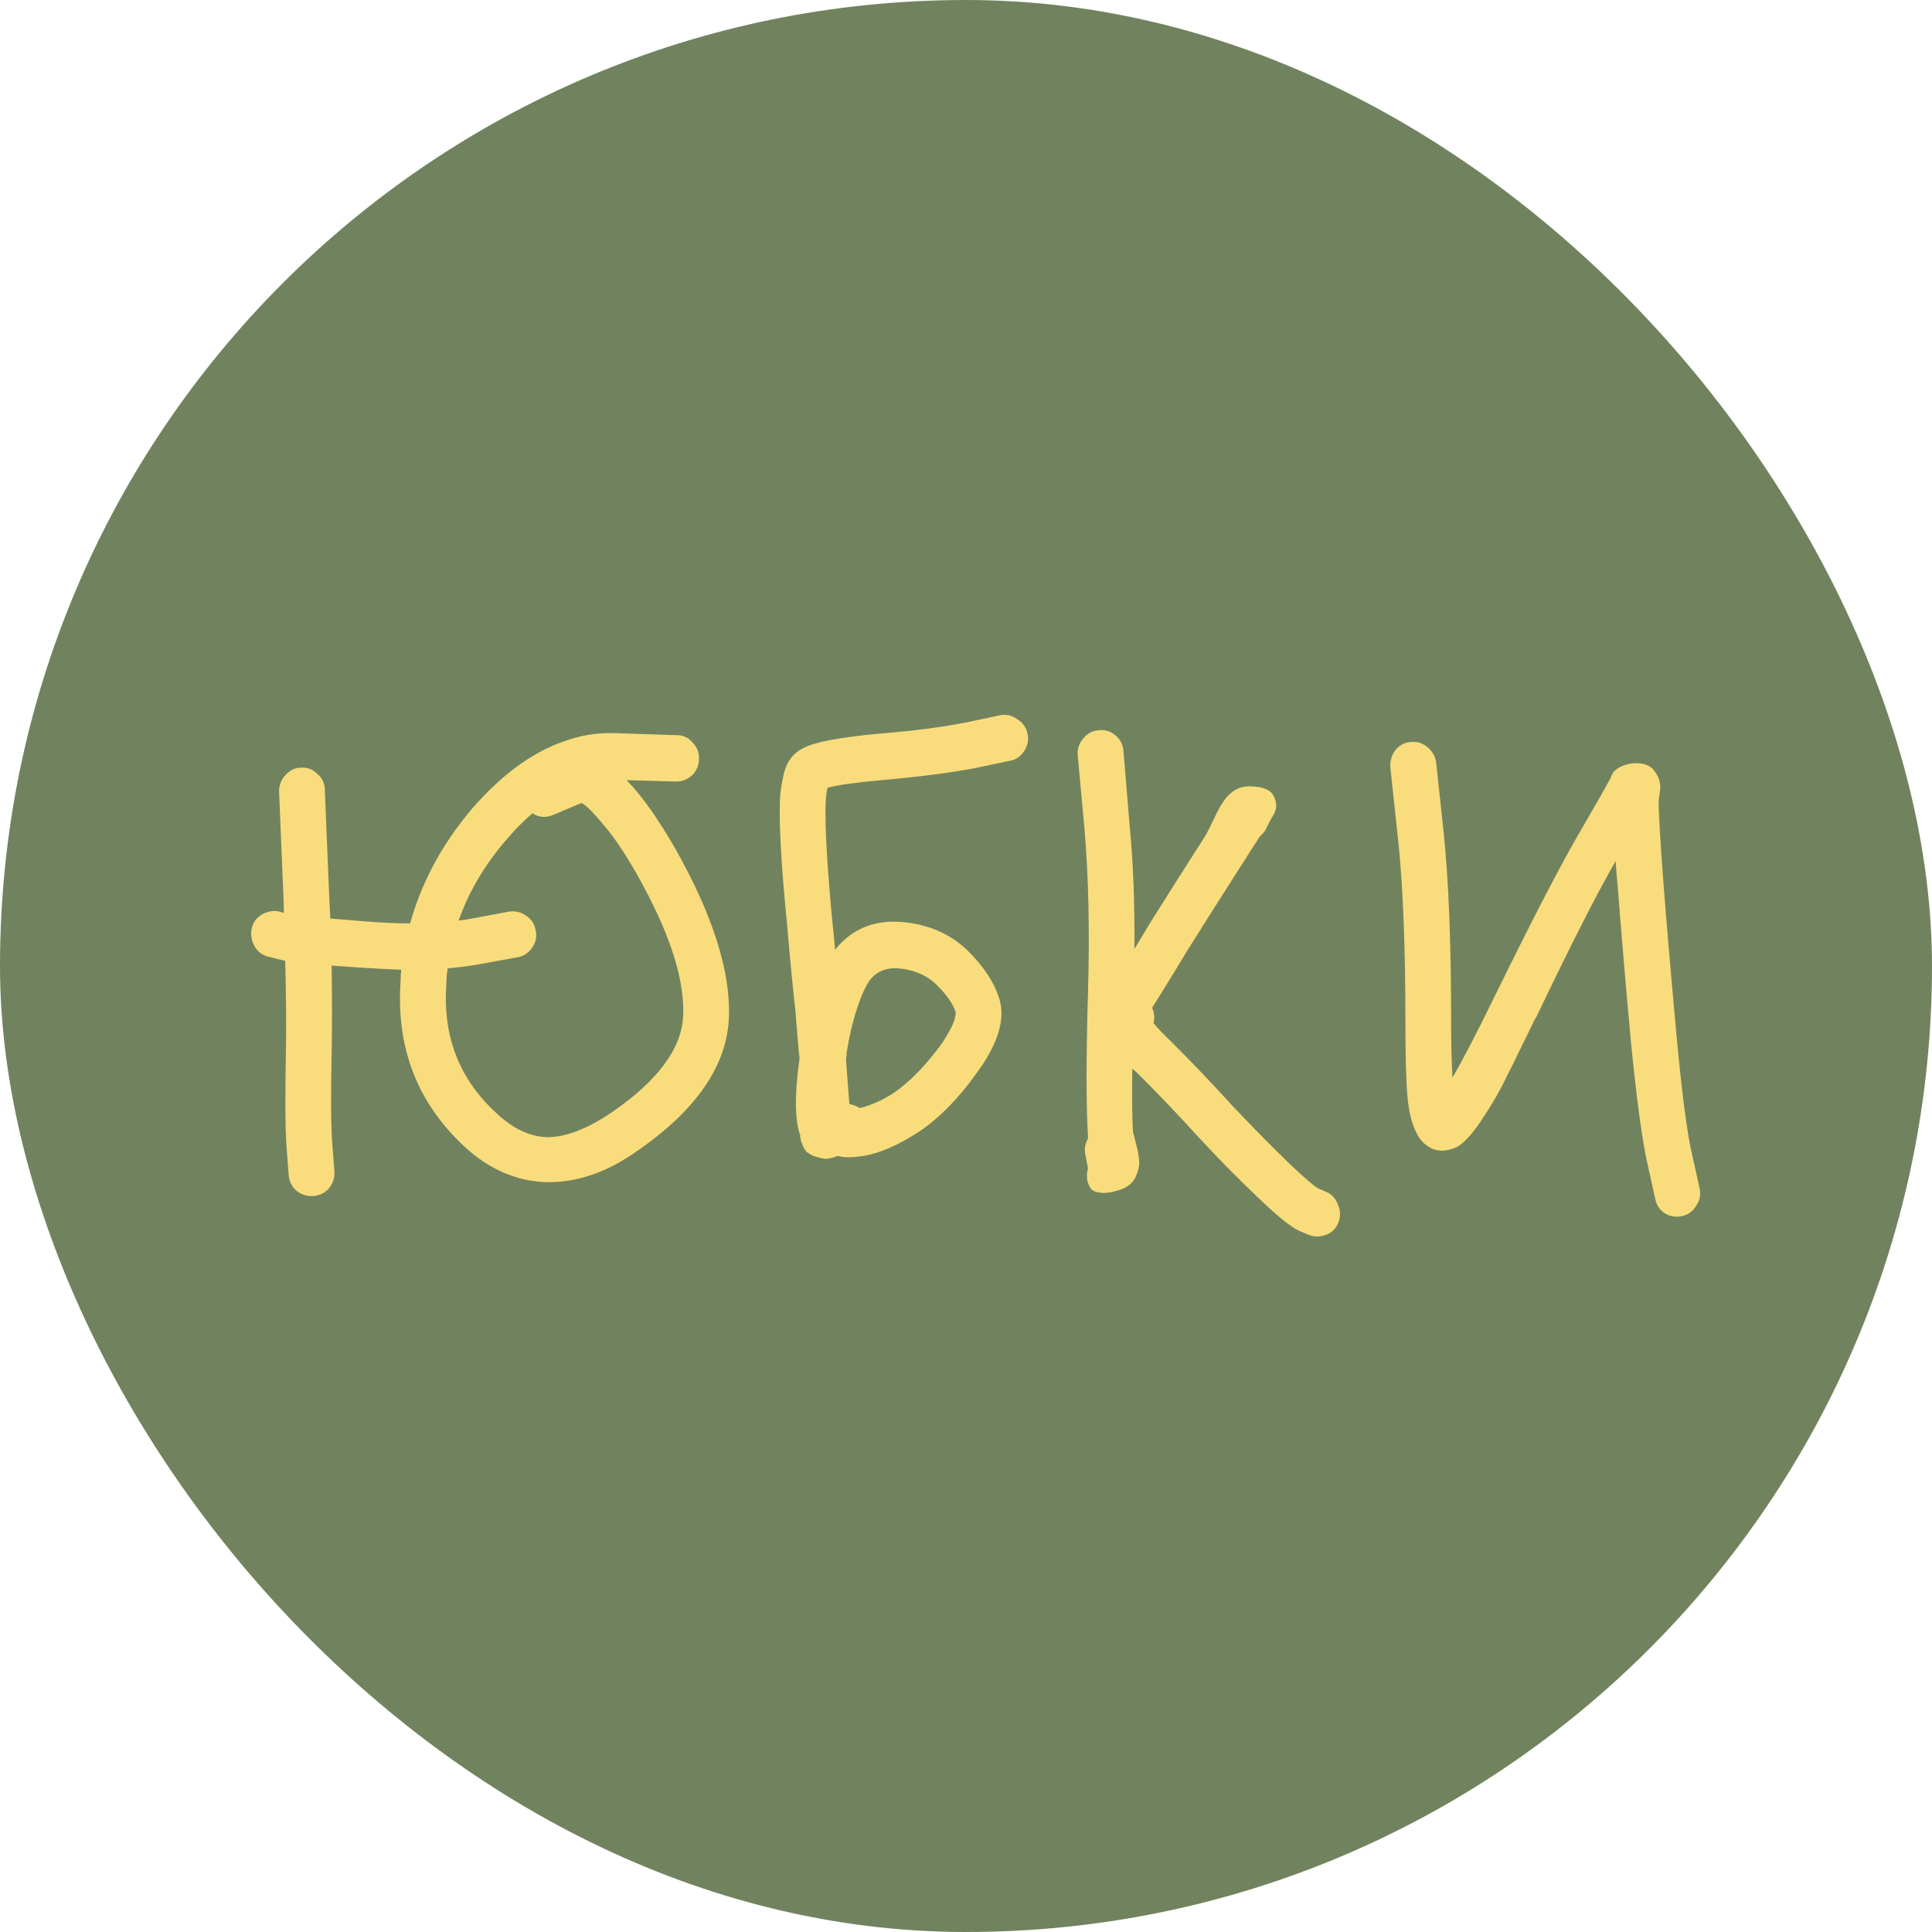 <?xml version="1.0" encoding="UTF-8"?> <svg xmlns="http://www.w3.org/2000/svg" width="100" height="100" viewBox="0 0 100 100" fill="none"><rect width="100" height="100" rx="50" fill="#71835E"></rect><path d="M27.554 42.1C27.106 42.482 26.659 42.935 26.211 43.461C25.08 44.774 24.256 46.171 23.738 47.651C23.903 47.627 24.067 47.603 24.232 47.579L26.352 47.185C26.682 47.138 26.977 47.209 27.236 47.4C27.518 47.591 27.683 47.854 27.73 48.188C27.801 48.499 27.73 48.797 27.518 49.084C27.33 49.346 27.082 49.501 26.776 49.549L24.621 49.943C24.174 50.015 23.691 50.074 23.172 50.122C23.125 50.409 23.102 50.683 23.102 50.946C22.913 53.62 23.761 55.828 25.646 57.571C26.517 58.407 27.412 58.837 28.331 58.861C29.273 58.861 30.369 58.443 31.617 57.607C34.067 55.936 35.315 54.241 35.362 52.522C35.433 50.612 34.62 48.164 32.924 45.18C32.312 44.105 31.735 43.258 31.193 42.637C30.675 42.016 30.31 41.658 30.098 41.563L28.649 42.172C28.272 42.339 27.907 42.315 27.554 42.1ZM32.43 40.381C33.207 41.169 34.055 42.362 34.974 43.962C36.882 47.353 37.8 50.23 37.73 52.593C37.659 55.124 36.057 57.464 32.924 59.613C31.393 60.687 29.85 61.212 28.296 61.189C26.741 61.141 25.328 60.532 24.056 59.362C21.606 57.094 20.499 54.241 20.734 50.803C20.734 50.588 20.746 50.385 20.77 50.194C20.134 50.17 19.451 50.134 18.72 50.086C18.014 50.039 17.495 50.003 17.166 49.979C17.189 51.698 17.189 53.226 17.166 54.563C17.119 56.783 17.13 58.336 17.201 59.219L17.307 60.616C17.331 60.95 17.236 61.248 17.024 61.511C16.812 61.75 16.541 61.881 16.212 61.905C15.882 61.929 15.588 61.833 15.328 61.618C15.093 61.404 14.963 61.129 14.94 60.795L14.834 59.398C14.763 58.443 14.751 56.819 14.798 54.527C14.822 53.142 14.81 51.543 14.763 49.728C14.645 49.704 14.539 49.681 14.445 49.657L13.88 49.513C13.574 49.442 13.338 49.263 13.173 48.976C13.008 48.666 12.961 48.355 13.032 48.045C13.102 47.735 13.279 47.496 13.562 47.329C13.868 47.162 14.174 47.114 14.48 47.185L14.692 47.257C14.692 46.875 14.681 46.481 14.657 46.075L14.445 40.954C14.445 40.644 14.551 40.369 14.763 40.13C14.999 39.867 15.27 39.736 15.576 39.736C15.905 39.712 16.188 39.82 16.424 40.059C16.683 40.273 16.812 40.548 16.812 40.882L17.024 46.004C17.048 46.529 17.072 47.042 17.095 47.544C17.66 47.591 18.249 47.639 18.862 47.687C19.71 47.758 20.499 47.794 21.229 47.794C21.818 45.669 22.878 43.7 24.409 41.885C25.94 40.118 27.53 38.948 29.179 38.375C30.027 38.065 30.887 37.922 31.758 37.946L35.044 38.053C35.374 38.053 35.645 38.184 35.857 38.447C36.092 38.686 36.198 38.972 36.175 39.306C36.175 39.617 36.057 39.891 35.822 40.13C35.586 40.345 35.303 40.452 34.974 40.452L32.43 40.381Z" fill="#F9DD7C"></path><path d="M43.786 54.85C43.857 55.781 43.916 56.545 43.963 57.142C44.175 57.189 44.351 57.261 44.493 57.356C45.082 57.213 45.67 56.951 46.259 56.569C47.06 56.02 47.861 55.208 48.662 54.133C48.898 53.799 49.086 53.489 49.227 53.202C49.369 52.916 49.439 52.725 49.439 52.629C49.463 52.51 49.475 52.438 49.475 52.414C49.333 51.961 48.992 51.471 48.45 50.946C47.955 50.468 47.308 50.194 46.507 50.122C45.871 50.074 45.376 50.277 45.023 50.731C44.787 51.065 44.563 51.567 44.351 52.235C44.139 52.856 43.963 53.608 43.821 54.491C43.821 54.611 43.81 54.73 43.786 54.85ZM43.362 59.828C43.08 59.947 42.832 59.995 42.62 59.971C42.408 59.923 42.231 59.875 42.09 59.828C41.949 59.756 41.831 59.684 41.737 59.613C41.666 59.517 41.607 59.422 41.56 59.326C41.513 59.207 41.478 59.111 41.454 59.04C41.454 58.968 41.442 58.908 41.419 58.861C41.419 58.789 41.419 58.753 41.419 58.753C41.136 57.989 41.124 56.664 41.383 54.778C41.383 54.706 41.372 54.611 41.348 54.491C41.301 53.871 41.242 53.154 41.172 52.343C41.03 51.077 40.889 49.609 40.748 47.938C40.488 45.335 40.359 43.365 40.359 42.028C40.359 41.622 40.371 41.3 40.394 41.061C40.418 40.822 40.465 40.536 40.535 40.202C40.606 39.844 40.724 39.545 40.889 39.306C41.077 39.044 41.325 38.841 41.631 38.698C42.173 38.411 43.433 38.172 45.411 37.981C47.202 37.838 48.709 37.647 49.934 37.408L51.807 37.014C52.113 36.967 52.396 37.038 52.655 37.229C52.937 37.396 53.114 37.647 53.185 37.981C53.255 38.292 53.197 38.59 53.008 38.877C52.82 39.163 52.572 39.33 52.266 39.378L50.393 39.772C49.098 40.011 47.508 40.214 45.623 40.381C44.281 40.5 43.35 40.632 42.832 40.775C42.761 41.061 42.726 41.479 42.726 42.028C42.726 43.294 42.844 45.18 43.08 47.687C43.15 48.308 43.197 48.797 43.221 49.155C44.092 48.081 45.246 47.603 46.683 47.723C48.05 47.842 49.18 48.331 50.075 49.191C50.923 50.027 51.477 50.874 51.736 51.734C52.042 52.784 51.642 54.062 50.535 55.566C49.593 56.879 48.603 57.882 47.567 58.574C46.507 59.267 45.553 59.684 44.705 59.828C44.116 59.923 43.668 59.923 43.362 59.828Z" fill="#F9DD7C"></path><path d="M65.216 43.282C64.981 43.64 64.675 44.117 64.298 44.714C63.214 46.41 62.284 47.878 61.506 49.119C60.8 50.289 60.176 51.304 59.634 52.163C59.752 52.426 59.775 52.689 59.704 52.952C59.916 53.214 60.211 53.525 60.588 53.883C61.601 54.885 62.661 55.996 63.768 57.213C64.875 58.383 65.876 59.398 66.771 60.258C67.501 60.95 67.984 61.368 68.22 61.511L68.644 61.69C68.926 61.809 69.127 62.024 69.244 62.335C69.386 62.645 69.397 62.955 69.28 63.266C69.162 63.576 68.95 63.791 68.644 63.91C68.338 64.03 68.031 64.03 67.725 63.91L67.301 63.731C66.877 63.564 66.159 62.991 65.146 62.012C64.204 61.129 63.167 60.078 62.036 58.861C60.953 57.667 59.916 56.581 58.927 55.602C58.856 55.53 58.751 55.434 58.609 55.315C58.586 56.7 58.597 57.81 58.645 58.646C58.668 58.646 58.715 58.813 58.786 59.147C58.88 59.481 58.939 59.792 58.962 60.078C58.986 60.341 58.915 60.639 58.751 60.974C58.586 61.284 58.291 61.499 57.867 61.618C57.467 61.738 57.149 61.774 56.913 61.726C56.701 61.702 56.548 61.63 56.454 61.511C56.36 61.368 56.301 61.224 56.277 61.081C56.254 60.914 56.254 60.771 56.277 60.651L56.312 60.472L56.171 59.72C56.124 59.458 56.171 59.195 56.312 58.932C56.312 58.908 56.312 58.861 56.312 58.789C56.218 57.189 56.218 54.742 56.312 51.447C56.407 48.272 56.348 45.431 56.136 42.924L55.782 39.092C55.759 38.757 55.853 38.471 56.065 38.232C56.277 37.969 56.536 37.826 56.843 37.802C57.172 37.755 57.467 37.838 57.726 38.053C57.985 38.268 58.126 38.542 58.15 38.877L58.468 42.709C58.656 44.643 58.739 46.779 58.715 49.119C58.951 48.737 59.21 48.308 59.492 47.83C60.27 46.589 61.2 45.12 62.284 43.425C62.378 43.306 62.566 42.947 62.849 42.351C63.132 41.73 63.414 41.3 63.697 41.061C63.98 40.799 64.345 40.679 64.792 40.703C65.405 40.727 65.782 40.894 65.923 41.205C66.088 41.515 66.1 41.813 65.958 42.1L65.711 42.53L65.499 42.959C65.428 43.079 65.334 43.186 65.216 43.282Z" fill="#F9DD7C"></path><path d="M72.213 38.841C72.425 38.578 72.684 38.435 72.99 38.411C73.32 38.363 73.614 38.447 73.873 38.662C74.132 38.877 74.285 39.139 74.333 39.45L74.721 43.067C74.98 45.526 75.11 48.785 75.11 52.844C75.11 54.014 75.133 54.993 75.181 55.781C75.769 54.754 76.5 53.345 77.371 51.555C79.256 47.711 80.681 44.953 81.647 43.282C82.589 41.658 83.154 40.667 83.343 40.309C83.343 40.309 83.354 40.285 83.378 40.238C83.401 40.19 83.413 40.154 83.413 40.13C83.437 40.082 83.472 40.023 83.519 39.951C83.59 39.879 83.66 39.82 83.731 39.772C83.802 39.724 83.896 39.676 84.014 39.629C84.132 39.581 84.261 39.545 84.403 39.521C84.991 39.45 85.404 39.581 85.639 39.915C85.875 40.226 85.969 40.56 85.922 40.918L85.851 41.455C85.851 42.124 85.934 43.532 86.098 45.681C86.263 47.83 86.487 50.444 86.77 53.525C87.052 56.581 87.323 58.658 87.582 59.756L87.971 61.511C88.042 61.845 87.983 62.144 87.794 62.406C87.629 62.693 87.382 62.872 87.052 62.944C86.746 63.015 86.452 62.967 86.169 62.8C85.91 62.633 85.745 62.382 85.674 62.048L85.286 60.293C85.003 59.076 84.709 56.903 84.403 53.775C84.12 50.671 83.896 48.033 83.731 45.86C83.684 45.407 83.649 44.977 83.625 44.571C82.683 46.195 81.317 48.881 79.526 52.629C79.456 52.725 79.373 52.88 79.279 53.095C78.573 54.551 78.054 55.602 77.725 56.246C77.395 56.867 77.018 57.488 76.594 58.109C76.17 58.729 75.781 59.147 75.428 59.362C74.957 59.577 74.533 59.613 74.156 59.47C73.803 59.302 73.543 59.064 73.379 58.753C73.096 58.252 72.919 57.583 72.849 56.748C72.778 55.912 72.743 54.611 72.743 52.844C72.743 48.881 72.613 45.717 72.354 43.353L71.965 39.736C71.942 39.402 72.024 39.103 72.213 38.841Z" fill="#F9DD7C"></path></svg> 